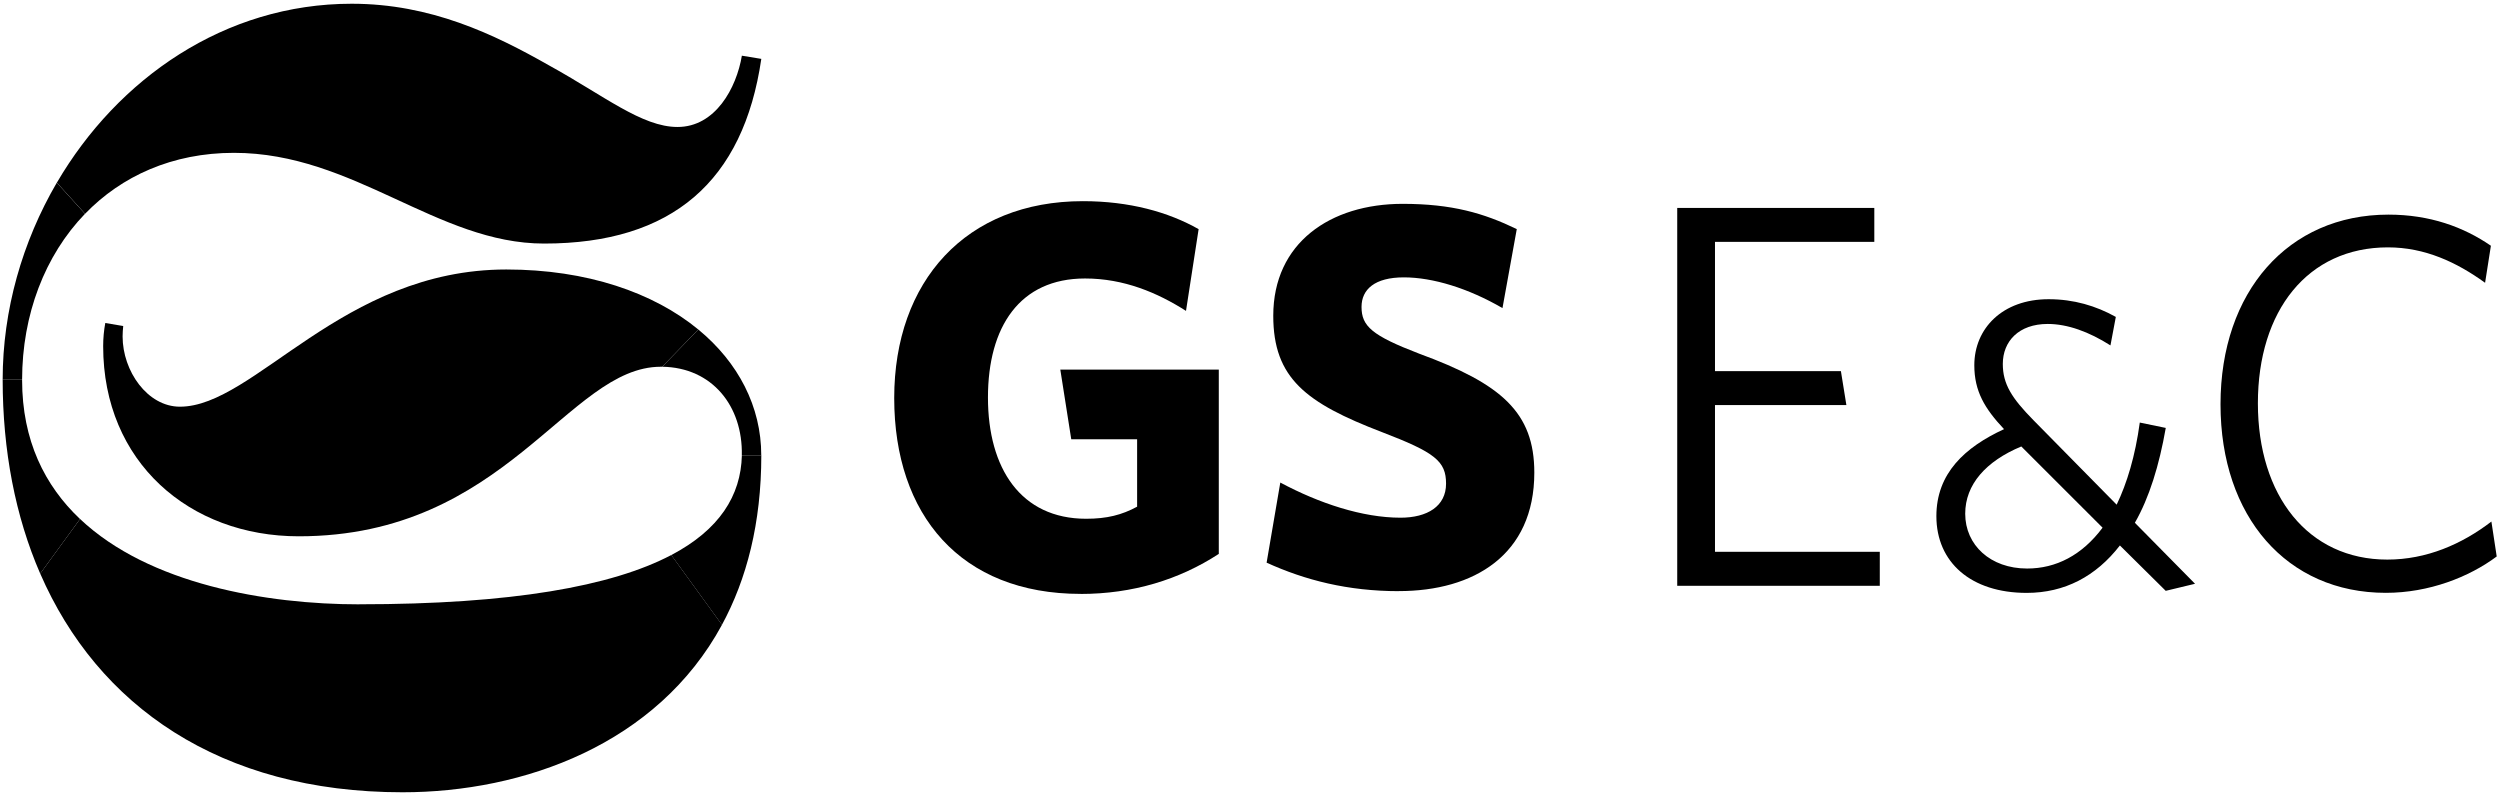 <svg width="634" height="201" viewBox="0 0 634 201" fill="none" xmlns="http://www.w3.org/2000/svg">
<g clip-path="url(#clip0_520_3448)">
<path d="M274.064 150.612C243.604 150.612 226.773 130.579 226.773 100.941C226.773 71.303 244.978 51.015 274.617 51.015C286.446 51.015 296.335 53.778 303.971 58.113L300.77 78.84C293.53 74.236 285.044 70.623 275.169 70.623C258.607 70.623 250.546 82.849 250.546 100.814C250.546 118.778 258.877 131.557 275.438 131.557C280.723 131.557 284.491 130.594 288.373 128.497V111.397H271.67L268.893 93.73H309.086V140.468C299.07 146.999 287.254 150.626 274.022 150.626L274.064 150.612Z" fill="black"/>
<path d="M354.733 149.918C341.813 149.918 330.96 147.127 321.213 142.693L324.684 122.376C334.559 127.661 345.553 131.288 355.158 131.288C361.973 131.288 366.719 128.383 366.719 122.66C366.719 116.936 363.914 114.74 350.426 109.569C331.229 102.202 322.899 95.94 322.899 80.073C322.899 61.598 337.364 51.695 355.711 51.695C368.235 51.695 376.31 54.061 384.655 58.099L381.028 78.132C372.4 73.116 363.375 70.34 356.008 70.34C348.641 70.34 345.284 73.386 345.284 77.834C345.284 82.722 347.919 85.088 359.876 89.678C380.745 97.329 389.103 104.568 389.103 119.855C389.103 140.723 373.788 149.904 354.719 149.904L354.733 149.918Z" fill="black"/>
<path d="M425.344 148.544V52.729H475.326V61.343H434.921V94.112H466.854L468.243 102.726H434.921V139.944H476.715V148.558H425.344V148.544Z" fill="black"/>
<path d="M549.224 149.833L537.606 138.329C531.543 146.163 523.595 150.357 513.961 150.357C499.85 150.357 491.066 142.607 491.066 130.905C491.066 120.039 498.278 113.423 508.223 108.832C503.307 103.605 500.686 99.198 500.686 92.625C500.686 83.317 507.798 75.879 519.529 75.879C525.904 75.879 531.557 77.565 536.572 80.37L535.212 87.595C529.772 84.139 524.331 82.155 519.302 82.155C511.977 82.155 507.911 86.533 507.911 92.299C507.911 97.428 510.207 100.984 515.647 106.523L536.785 127.987C539.406 122.546 541.502 115.633 542.65 107.161L549.238 108.521C547.566 118.055 545.058 126.202 541.403 132.577L556.662 148.048L549.238 149.833H549.224ZM512.601 113.224C503.633 116.964 498.377 122.858 498.377 130.282C498.377 138.23 504.766 144.18 514.074 144.18C521.399 144.18 527.987 140.822 533.214 133.824L512.601 113.224Z" fill="black"/>
<path d="M605.043 150.343C579.981 150.343 563.122 131.061 563.122 102.528C563.122 73.995 580.264 54.429 605.709 54.429C616.165 54.429 624.736 57.532 631.692 62.321L630.219 71.714C622.993 66.486 614.946 62.732 605.582 62.732C585.195 62.732 572.6 78.812 572.6 102.273C572.6 125.734 585.336 141.913 605.426 141.913C615.343 141.913 624.311 138.031 631.82 132.265L633.166 141.12C626.195 146.334 615.995 150.343 605.043 150.343Z" fill="black"/>
<path d="M21.558 54.217L14.404 46.326C5.662 61.301 0.676 78.642 0.676 96.294H5.606C5.62 79.789 11.372 64.772 21.558 54.217Z" fill="black"/>
<path d="M20.297 131.628C11.344 123.156 5.606 111.694 5.606 96.379V96.294H0.676C0.676 114.23 3.877 130.919 10.196 145.469L20.297 131.628Z" fill="black"/>
<path d="M177.088 83.558L167.936 93.007C180.616 93.192 188.394 102.995 188.125 115.463H193.055C193.055 103.151 187.275 91.945 177.088 83.558Z" fill="black"/>
<path d="M193.069 115.463H188.139C187.898 125.734 182.401 134.362 170.231 140.766L183.081 158.461C189.357 146.886 193.069 132.662 193.069 115.463Z" fill="black"/>
<path d="M26.701 81.914C26.347 83.813 26.163 85.768 26.163 87.794C26.163 117.22 48.094 136.006 75.763 136.006C128.395 136.006 144.007 93.007 167.568 93.007C167.695 93.007 167.808 93.007 167.936 93.007L177.088 83.558C165.726 74.207 148.852 68.342 128.395 68.342C86.728 68.342 64.528 103.137 45.629 103.137C37.397 103.137 31.093 94.098 31.093 85.329C31.093 84.422 31.164 83.544 31.249 82.679L26.701 81.914Z" fill="black"/>
<path d="M59.329 38.76C89.746 38.76 110.856 61.768 137.986 61.768C170.529 61.768 188.535 45.915 193.069 14.931L188.139 14.123C186.765 22.326 181.423 32.201 171.818 32.201C162.779 32.201 153.174 24.253 139.219 16.574C125.235 8.626 109.198 0.948 89.194 0.948C57.005 0.948 29.86 19.918 14.418 46.326L21.573 54.217C30.81 44.654 43.716 38.76 59.329 38.76Z" fill="black"/>
<path d="M91.12 153.261C67.56 153.261 37.78 148.147 20.297 131.614L10.196 145.455C24.718 178.848 55.688 200.921 102.086 200.921C132.758 200.921 166.675 188.765 183.095 158.447L170.245 140.752C155.129 148.7 129.698 153.247 91.135 153.247L91.12 153.261Z" fill="black"/>
</g>
<defs>
<clipPath id="clip0_520_3448">
<rect width="632.49" height="200" fill="white" transform="translate(0.676 0.941)"/>
</clipPath>
</defs>
</svg>
